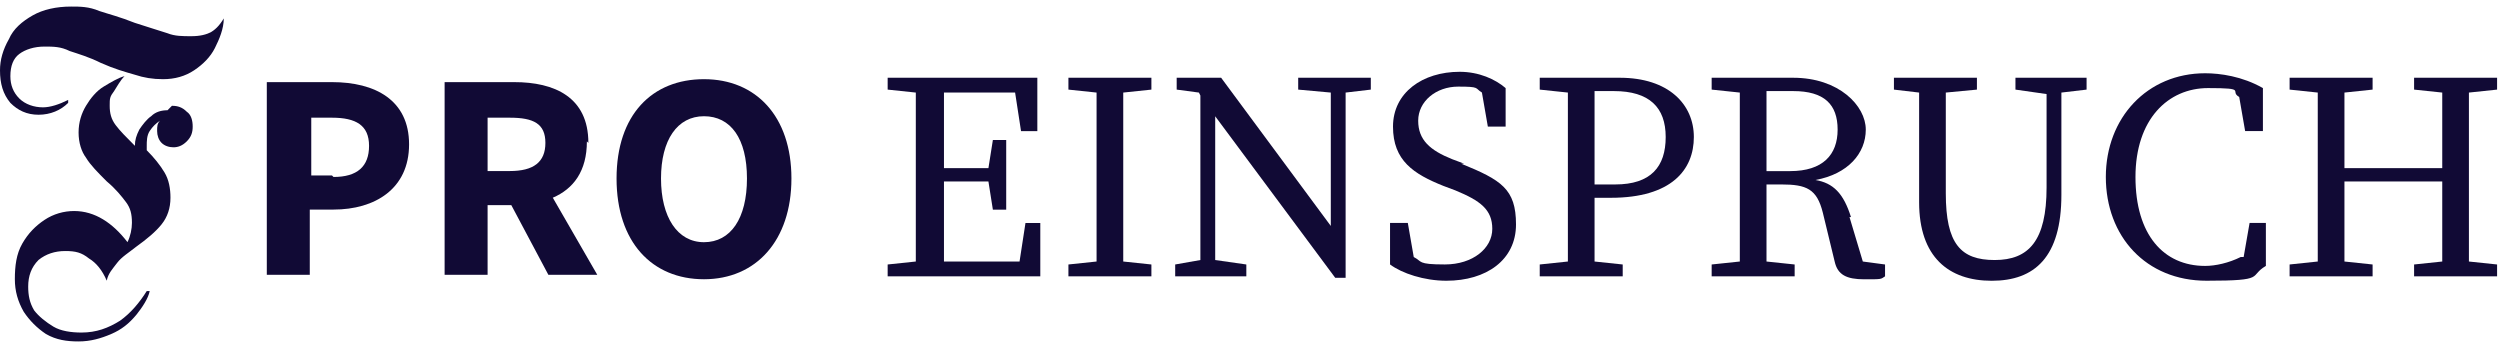 <svg width="259" height="36" viewBox="0 0 259 36" fill="none" xmlns="http://www.w3.org/2000/svg">
<path d="M105.779 27.093H97.795C97.795 24.483 97.795 21.719 97.795 18.802H102.401L102.862 21.719H104.243V14.503H102.862L102.401 17.42H97.795C97.795 14.81 97.795 12.2 97.795 9.59H105.165L105.779 13.582H107.468V8.055H91.961V9.283L94.878 9.59C94.878 12.2 94.878 14.964 94.878 17.574V19.109C94.878 21.872 94.878 24.483 94.878 27.093L91.961 27.4V28.628H107.775V23.101C107.928 23.101 106.239 23.101 106.239 23.101L105.625 27.093H105.779Z" fill="#110A35"/>
<path d="M113.451 8.055H110.688V9.283L113.605 9.59C113.605 12.2 113.605 14.964 113.605 17.574V19.109C113.605 21.872 113.605 24.483 113.605 27.093L110.688 27.4V28.628H119.285V27.4L116.368 27.093C116.368 24.483 116.368 21.719 116.368 19.109V17.574C116.368 14.81 116.368 12.2 116.368 9.59L119.285 9.283V8.055H113.451Z" fill="#110A35"/>
<path d="M137.871 8.055H134.493V9.283L137.871 9.59V23.408L126.509 8.055H121.904V9.283L124.207 9.59L124.36 9.897V26.939L121.75 27.4V28.628H124.36H125.895H129.12V27.4L125.895 26.939V12.046L138.331 28.782H139.406V25.557V9.59L142.016 9.283V8.055H139.406H137.871Z" fill="#110A35"/>
<path d="M151.684 16.956L150.456 16.496C148.153 15.575 146.925 14.5 146.925 12.504C146.925 10.508 148.767 8.973 151.07 8.973C153.373 8.973 152.759 9.126 153.527 9.587L154.141 13.118H155.983V9.126C154.909 8.205 153.22 7.438 151.224 7.438C147.386 7.438 144.315 9.587 144.315 13.118C144.315 16.649 146.464 18.031 149.535 19.259L150.763 19.72C153.373 20.795 154.601 21.716 154.601 23.712C154.601 25.708 152.606 27.397 149.688 27.397C146.771 27.397 147.386 27.09 146.464 26.629L145.85 23.098H144.008V27.397C145.236 28.318 147.539 29.085 149.842 29.085C153.987 29.085 157.058 26.936 157.058 23.251C157.058 19.567 155.523 18.645 151.377 16.956H151.684Z" fill="#110A35"/>
<path d="M167.806 8.055H159.516V9.283L162.433 9.59C162.433 12.2 162.433 14.964 162.433 17.574V19.109C162.433 21.872 162.433 24.483 162.433 27.093L159.516 27.4V28.628H168.113V27.4L165.196 27.093C165.196 24.943 165.196 22.794 165.196 20.491H166.885C173.18 20.491 175.483 17.574 175.483 14.196C175.483 10.818 172.873 8.055 167.806 8.055ZM167.346 19.109H165.196V17.574C165.196 14.81 165.196 12.2 165.196 9.436H167.192C170.877 9.436 172.566 11.125 172.566 14.196C172.566 17.267 171.03 19.109 167.346 19.109Z" fill="#110A35"/>
<path d="M191.76 22.487C190.992 20.03 189.918 18.955 188.075 18.648C191.453 18.034 193.295 15.885 193.295 13.428C193.295 10.972 190.532 8.055 185.772 8.055H177.328V9.283L180.245 9.59C180.245 12.2 180.245 14.964 180.245 17.574V19.109C180.245 21.872 180.245 24.483 180.245 27.093L177.328 27.4V28.628H185.926V27.4L183.009 27.093C183.009 24.483 183.009 21.872 183.009 19.109H184.544C187.154 19.109 188.229 19.57 188.843 22.026L190.071 27.093C190.378 28.474 191.3 28.935 193.142 28.935C194.984 28.935 194.831 28.935 195.291 28.628V27.4L192.988 27.093L191.607 22.487H191.76ZM183.009 17.727C183.009 14.656 183.009 12.046 183.009 9.436H185.772C188.997 9.436 190.378 10.818 190.378 13.428C190.378 16.038 188.843 17.727 185.465 17.727H183.009Z" fill="#110A35"/>
<path d="M212.025 8.055H208.801V9.283L212.025 9.744V19.416C212.025 24.943 210.182 26.939 206.651 26.939C203.12 26.939 201.585 25.25 201.585 20.03V17.574C201.585 14.964 201.585 12.2 201.585 9.59L204.809 9.283V8.055H196.211V9.283L198.821 9.59C198.821 12.2 198.821 14.964 198.821 17.574V20.951C198.821 26.632 201.892 29.088 206.344 29.088C210.796 29.088 213.56 26.632 213.56 20.184V9.59L216.17 9.283V8.055H212.025Z" fill="#110A35"/>
<path d="M232.135 26.628C230.907 27.242 229.525 27.549 228.451 27.549C224.152 27.549 221.235 24.325 221.235 18.337C221.235 12.349 224.612 9.125 228.758 9.125C232.903 9.125 230.907 9.432 231.982 10.046L232.596 13.578H234.438V9.125C232.289 7.897 229.986 7.59 228.451 7.59C222.463 7.59 218.164 12.196 218.164 18.337C218.164 24.478 222.309 29.084 228.604 29.084C234.899 29.084 232.903 28.624 234.745 27.549V23.096H233.057L232.442 26.628H232.135Z" fill="#110A35"/>
<path d="M255.78 9.59L258.698 9.283V8.055H250.1V9.283L253.017 9.59C253.017 12.2 253.017 14.81 253.017 17.42H242.884C242.884 14.81 242.884 12.2 242.884 9.59L245.801 9.283V8.055H237.203V9.283L240.12 9.59C240.12 12.2 240.12 14.964 240.12 17.574V19.109C240.12 21.872 240.12 24.483 240.12 27.093L237.203 27.4V28.628H245.801V27.4L242.884 27.093C242.884 24.483 242.884 21.872 242.884 18.802H253.017C253.017 21.872 253.017 24.483 253.017 27.093L250.1 27.4V28.628H258.698V27.4L255.78 27.093C255.78 24.483 255.78 21.719 255.78 19.109V17.574C255.78 14.81 255.78 12.2 255.78 9.59Z" fill="#110A35"/>
<path d="M21.955 3.29C21.341 3.597 20.727 3.75 19.806 3.75C18.884 3.75 18.117 3.75 17.349 3.443C16.428 3.136 15.353 2.829 13.971 2.369C12.436 1.754 11.208 1.447 10.287 1.14C9.212 0.68 8.291 0.68 7.37 0.68C5.834 0.68 4.452 0.987 3.378 1.601C2.303 2.215 1.382 2.983 0.921 4.057C0.307 5.132 0 6.207 0 7.282C0 8.663 0.307 9.738 1.075 10.659C1.842 11.427 2.764 11.887 3.992 11.887C5.22 11.887 6.295 11.427 7.062 10.659V10.352C6.141 10.813 5.22 11.12 4.452 11.12C3.531 11.12 2.61 10.813 1.996 10.199C1.382 9.585 1.075 8.817 1.075 7.896C1.075 6.821 1.382 6.053 1.996 5.593C2.61 5.132 3.531 4.825 4.606 4.825C5.527 4.825 6.295 4.825 7.216 5.286C8.137 5.593 9.212 5.9 10.44 6.514C11.822 7.128 12.897 7.435 13.971 7.742C14.893 8.049 15.814 8.203 16.889 8.203C18.117 8.203 19.192 7.896 20.113 7.282C21.034 6.667 21.802 5.9 22.262 4.979C22.723 4.057 23.183 2.983 23.183 1.908C22.723 2.676 22.262 3.136 21.648 3.443L21.955 3.29Z" fill="#110A35"/>
<path d="M17.353 11.422C16.739 11.422 16.125 11.575 15.664 12.036C15.203 12.343 14.743 12.957 14.436 13.418C14.129 14.032 13.975 14.492 13.975 15.107C13.054 14.185 12.44 13.571 11.979 12.957C11.519 12.343 11.365 11.729 11.365 10.961C11.365 10.194 11.365 10.04 11.826 9.426C12.133 8.965 12.44 8.351 12.9 7.891C12.286 8.044 11.519 8.505 10.751 8.965C9.983 9.426 9.369 10.194 8.909 10.961C8.448 11.729 8.141 12.65 8.141 13.725C8.141 14.8 8.448 15.721 8.909 16.335C9.369 17.102 10.137 17.87 11.058 18.791C11.979 19.559 12.593 20.327 13.054 20.941C13.514 21.555 13.668 22.169 13.668 23.09C13.668 23.704 13.514 24.472 13.207 25.086C11.672 23.09 9.83 21.862 7.68 21.862C6.606 21.862 5.531 22.169 4.61 22.783C3.689 23.397 2.921 24.165 2.307 25.24C1.693 26.314 1.539 27.543 1.539 28.924C1.539 30.153 1.846 31.227 2.46 32.302C3.074 33.223 3.842 33.991 4.763 34.605C5.838 35.219 6.913 35.373 8.141 35.373C9.369 35.373 10.444 35.066 11.519 34.605C12.593 34.145 13.361 33.53 14.129 32.609C14.743 31.842 15.357 30.92 15.51 30.153H15.203C14.436 31.381 13.514 32.456 12.44 33.223C11.212 33.991 9.983 34.452 8.448 34.452C7.373 34.452 6.299 34.298 5.531 33.837C4.763 33.377 3.996 32.763 3.535 32.149C3.074 31.381 2.921 30.613 2.921 29.692C2.921 28.617 3.228 27.696 3.996 26.928C4.763 26.314 5.684 26.007 6.759 26.007C7.834 26.007 8.448 26.161 9.216 26.775C9.983 27.236 10.597 28.003 11.058 29.078C11.212 28.31 11.672 27.85 12.133 27.236C12.593 26.622 13.361 26.161 14.129 25.547C15.203 24.779 16.125 24.011 16.739 23.244C17.353 22.476 17.66 21.555 17.66 20.48C17.66 19.559 17.506 18.638 17.046 17.87C16.585 17.102 15.971 16.335 15.203 15.567C15.203 15.567 15.203 15.26 15.203 15.107C15.203 14.646 15.203 14.032 15.51 13.571C15.818 13.111 16.125 12.804 16.585 12.497C16.278 12.804 16.278 13.111 16.278 13.571C16.278 14.032 16.432 14.492 16.739 14.8C17.046 15.107 17.506 15.26 17.967 15.26C18.427 15.26 18.888 15.107 19.349 14.646C19.809 14.185 19.963 13.725 19.963 13.111C19.963 12.497 19.809 11.882 19.349 11.575C18.888 11.115 18.427 10.961 17.813 10.961L17.353 11.422Z" fill="#110A35"/>
<path d="M34.55 8.508H27.641V28.467H32.093V21.712H34.55C38.848 21.712 42.38 19.562 42.38 14.956C42.38 10.35 38.848 8.508 34.396 8.508H34.55ZM34.396 18.18H32.247V12.193H34.396C36.852 12.193 38.234 12.96 38.234 15.11C38.234 17.259 37.006 18.334 34.55 18.334L34.396 18.18Z" fill="#110A35"/>
<path d="M60.955 14.803C60.955 10.043 57.424 8.508 53.279 8.508H46.062V28.467H50.515V21.251H52.971L56.81 28.467H61.876L57.27 20.483C59.42 19.562 60.801 17.72 60.801 14.649L60.955 14.803ZM50.515 12.193H52.818C55.274 12.193 56.503 12.807 56.503 14.803C56.503 16.799 55.274 17.72 52.818 17.72H50.515V12.039V12.193Z" fill="#110A35"/>
<path d="M72.933 8.203C67.56 8.203 63.875 11.888 63.875 18.49C63.875 25.092 67.56 28.93 72.933 28.93C78.307 28.93 81.992 24.938 81.992 18.49C81.992 12.041 78.307 8.203 72.933 8.203ZM72.933 25.092C70.17 25.092 68.481 22.482 68.481 18.49C68.481 14.498 70.17 12.041 72.933 12.041C75.697 12.041 77.386 14.344 77.386 18.49C77.386 22.635 75.697 25.092 72.933 25.092Z" fill="#110A35"/>
</svg>
